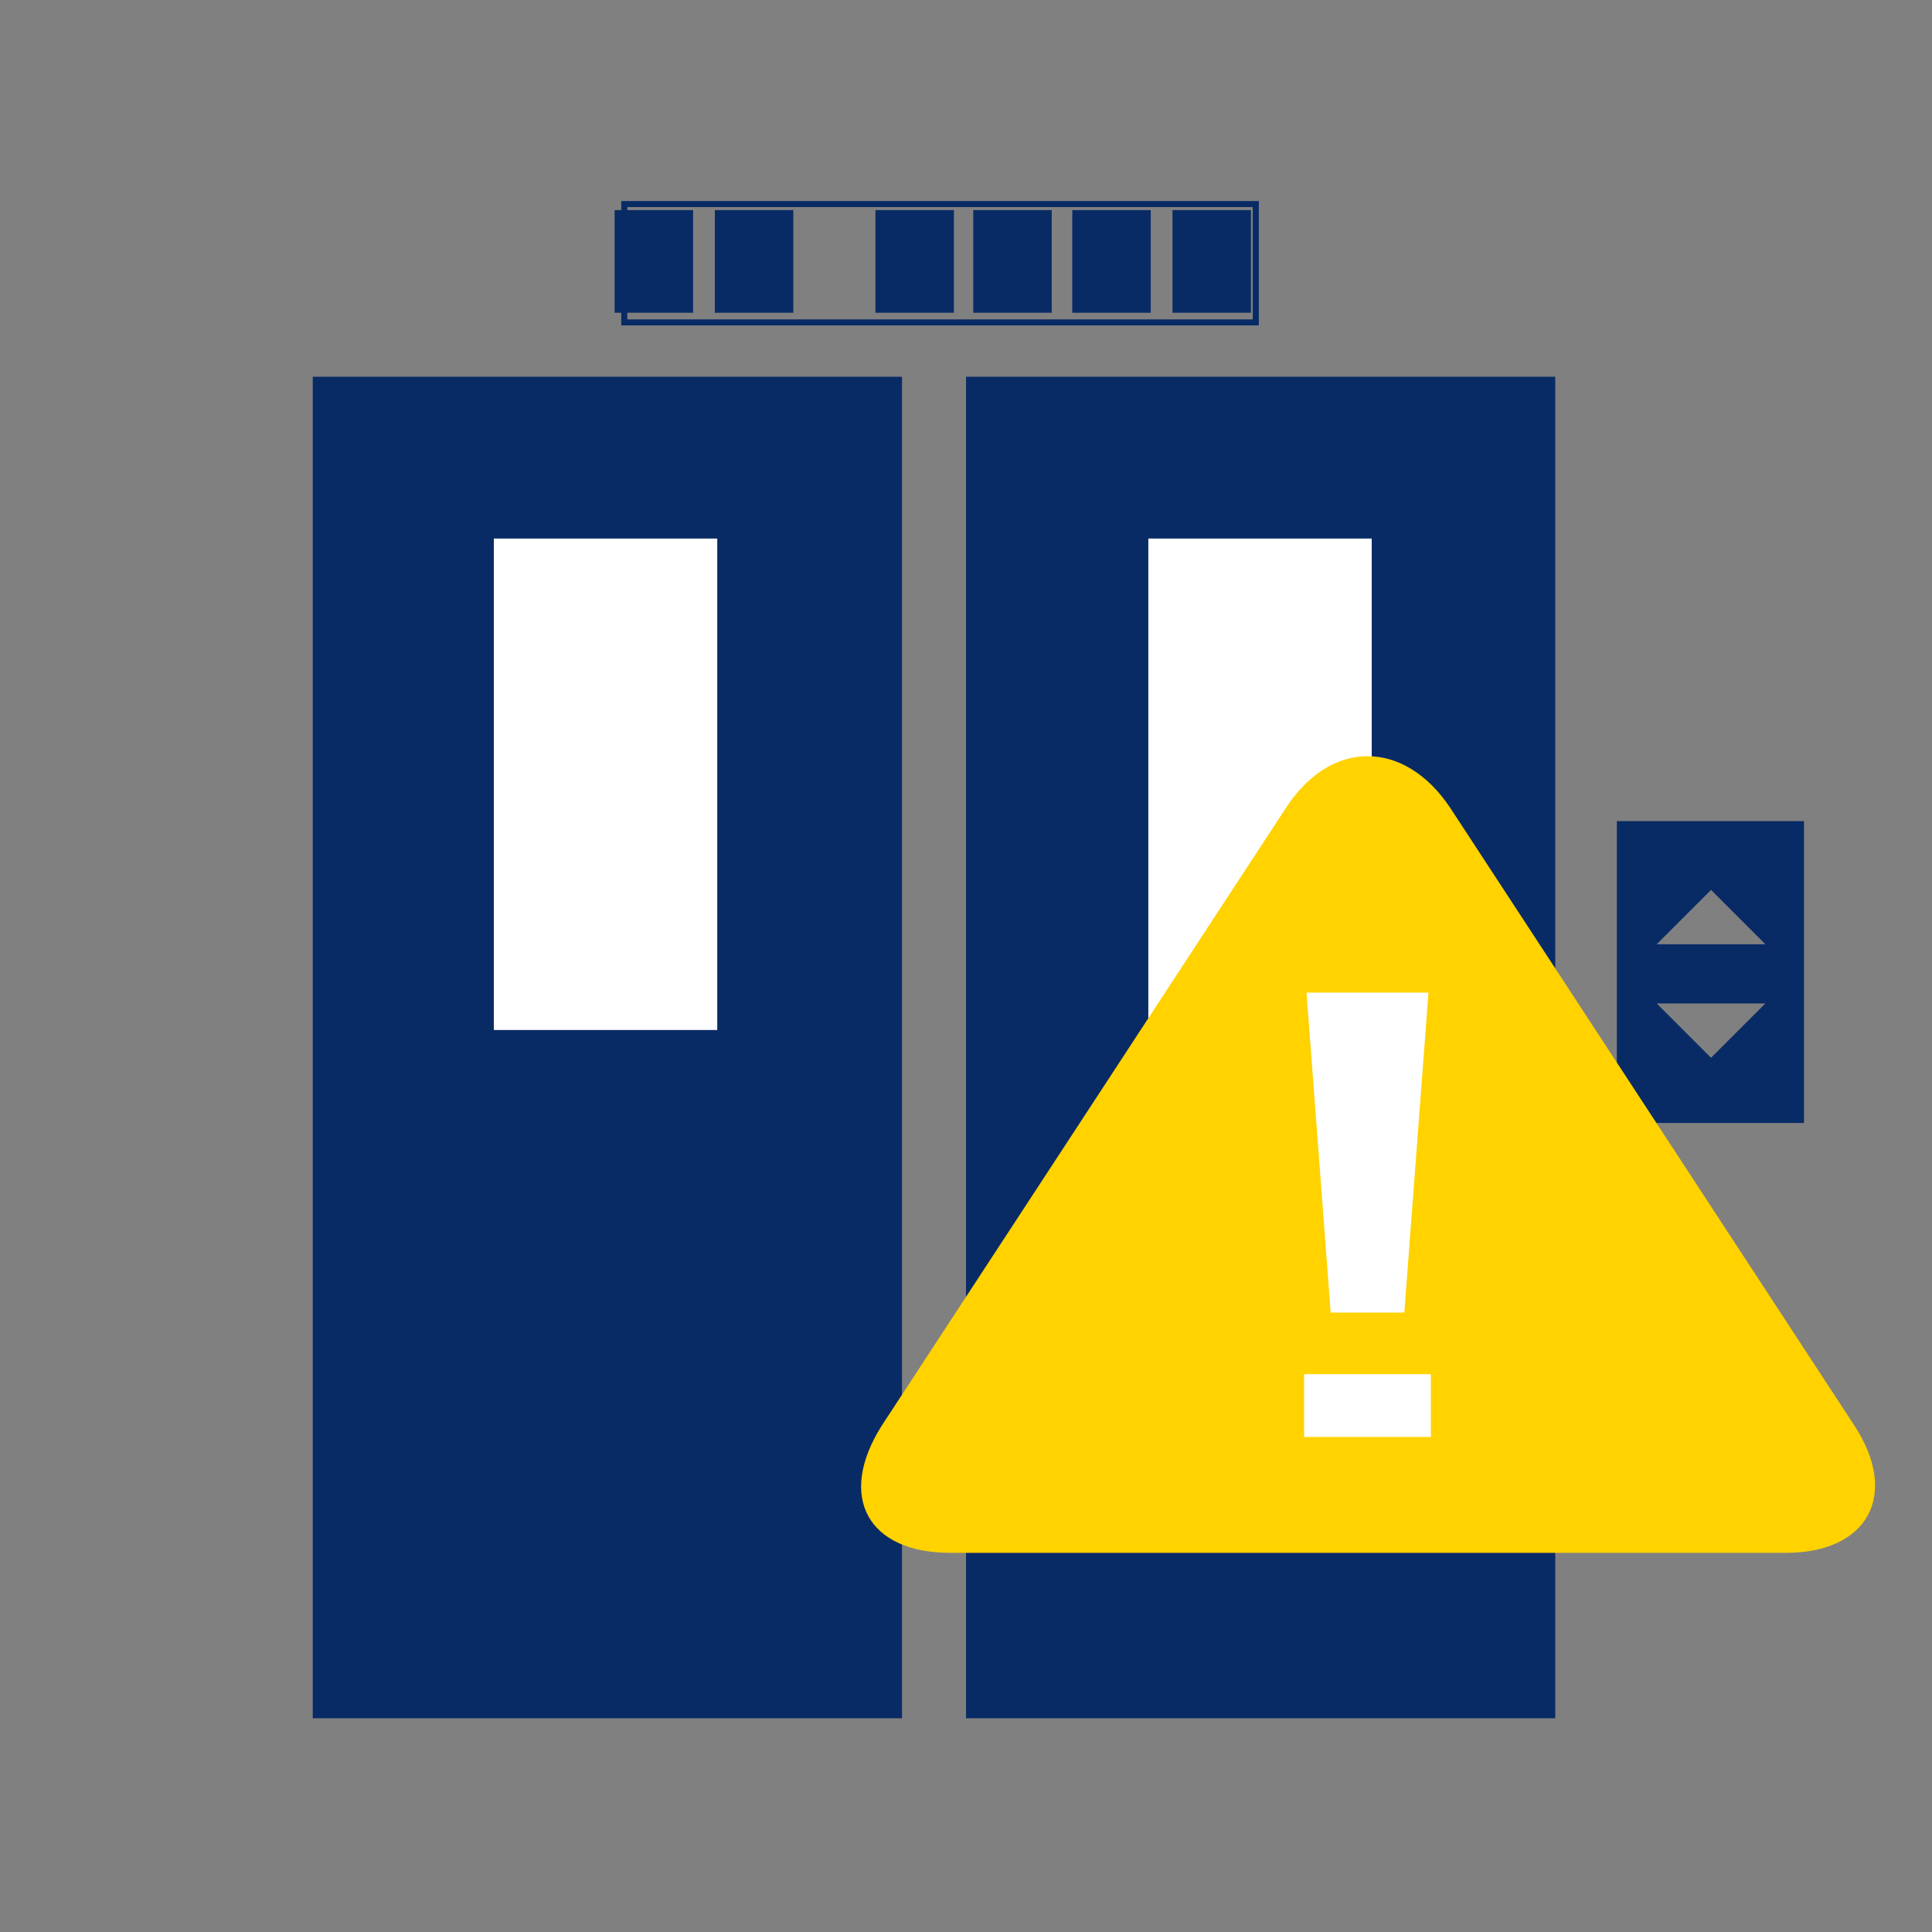 <?xml version="1.0" encoding="utf-8"?>
<!-- Generator: Adobe Illustrator 23.1.1, SVG Export Plug-In . SVG Version: 6.00 Build 0)  -->
<svg version="1.1" id="レイヤー_1" xmlns="http://www.w3.org/2000/svg" xmlns:xlink="http://www.w3.org/1999/xlink" x="0px"
	 y="0px" viewBox="0 0 160 160" style="enable-background:new 0 0 160 160;" xml:space="preserve">
<rect x="0" y="0" width="160" height="160" fill="#808080" stroke="none"/>
<style type="text/css">
	.st0{fill:#092B65;}
	.st1{fill:none;stroke:#092B65;stroke-width:0.5;stroke-miterlimit:10;}
	.st2{fill:#FFFFFF;}
	.st3{fill:#FFD200;}
</style>
<g>
	<rect x="25.9" y="31.2" class="st0" width="48.8" height="111.1"/>
	<rect x="80" y="31.2" class="st0" width="48.8" height="111.1"/>
</g>
<path class="st0" d="M133.9,68v25h15.5V68H133.9z M141.7,87.6l-4.5-4.5h9L141.7,87.6z M137.2,78.2l4.5-4.5l4.5,4.5H137.2z"/>
<g>
	<rect x="50.9" y="17.4" class="st0" width="6.5" height="8.5"/>
	<rect x="59.2" y="17.4" class="st0" width="6.5" height="8.5"/>
	<rect x="72.5" y="17.4" class="st0" width="6.5" height="8.5"/>
	<rect x="80.6" y="17.4" class="st0" width="6.5" height="8.5"/>
	<rect x="88.8" y="17.4" class="st0" width="6.5" height="8.5"/>
	<rect x="97.1" y="17.4" class="st0" width="6.5" height="8.5"/>
</g>
<rect x="51.7" y="16.9" class="st1" width="52.3" height="9.8"/>
<g>
	<rect x="95.1" y="44.6" class="st2" width="18.5" height="40.7"/>
</g>
<g>
	<rect x="40.9" y="44.6" class="st2" width="18.5" height="40.7"/>
</g>
<g>
	<path class="st3" d="M78.7,128.6c-6.8,0-9.4-4.6-5.7-10.5l33.5-51.2c3.7-5.7,9.8-5.7,13.6,0l33.5,51.2c3.7,5.7,1.1,10.5-5.7,10.5
		H78.7z"/>
	<g>
		<path class="st2" d="M118.5,119H108v-5.2h10.5V119z M116.3,108.7h-6.1l-2-26.5h10.1L116.3,108.7z"/>
	</g>
</g>
</svg>
